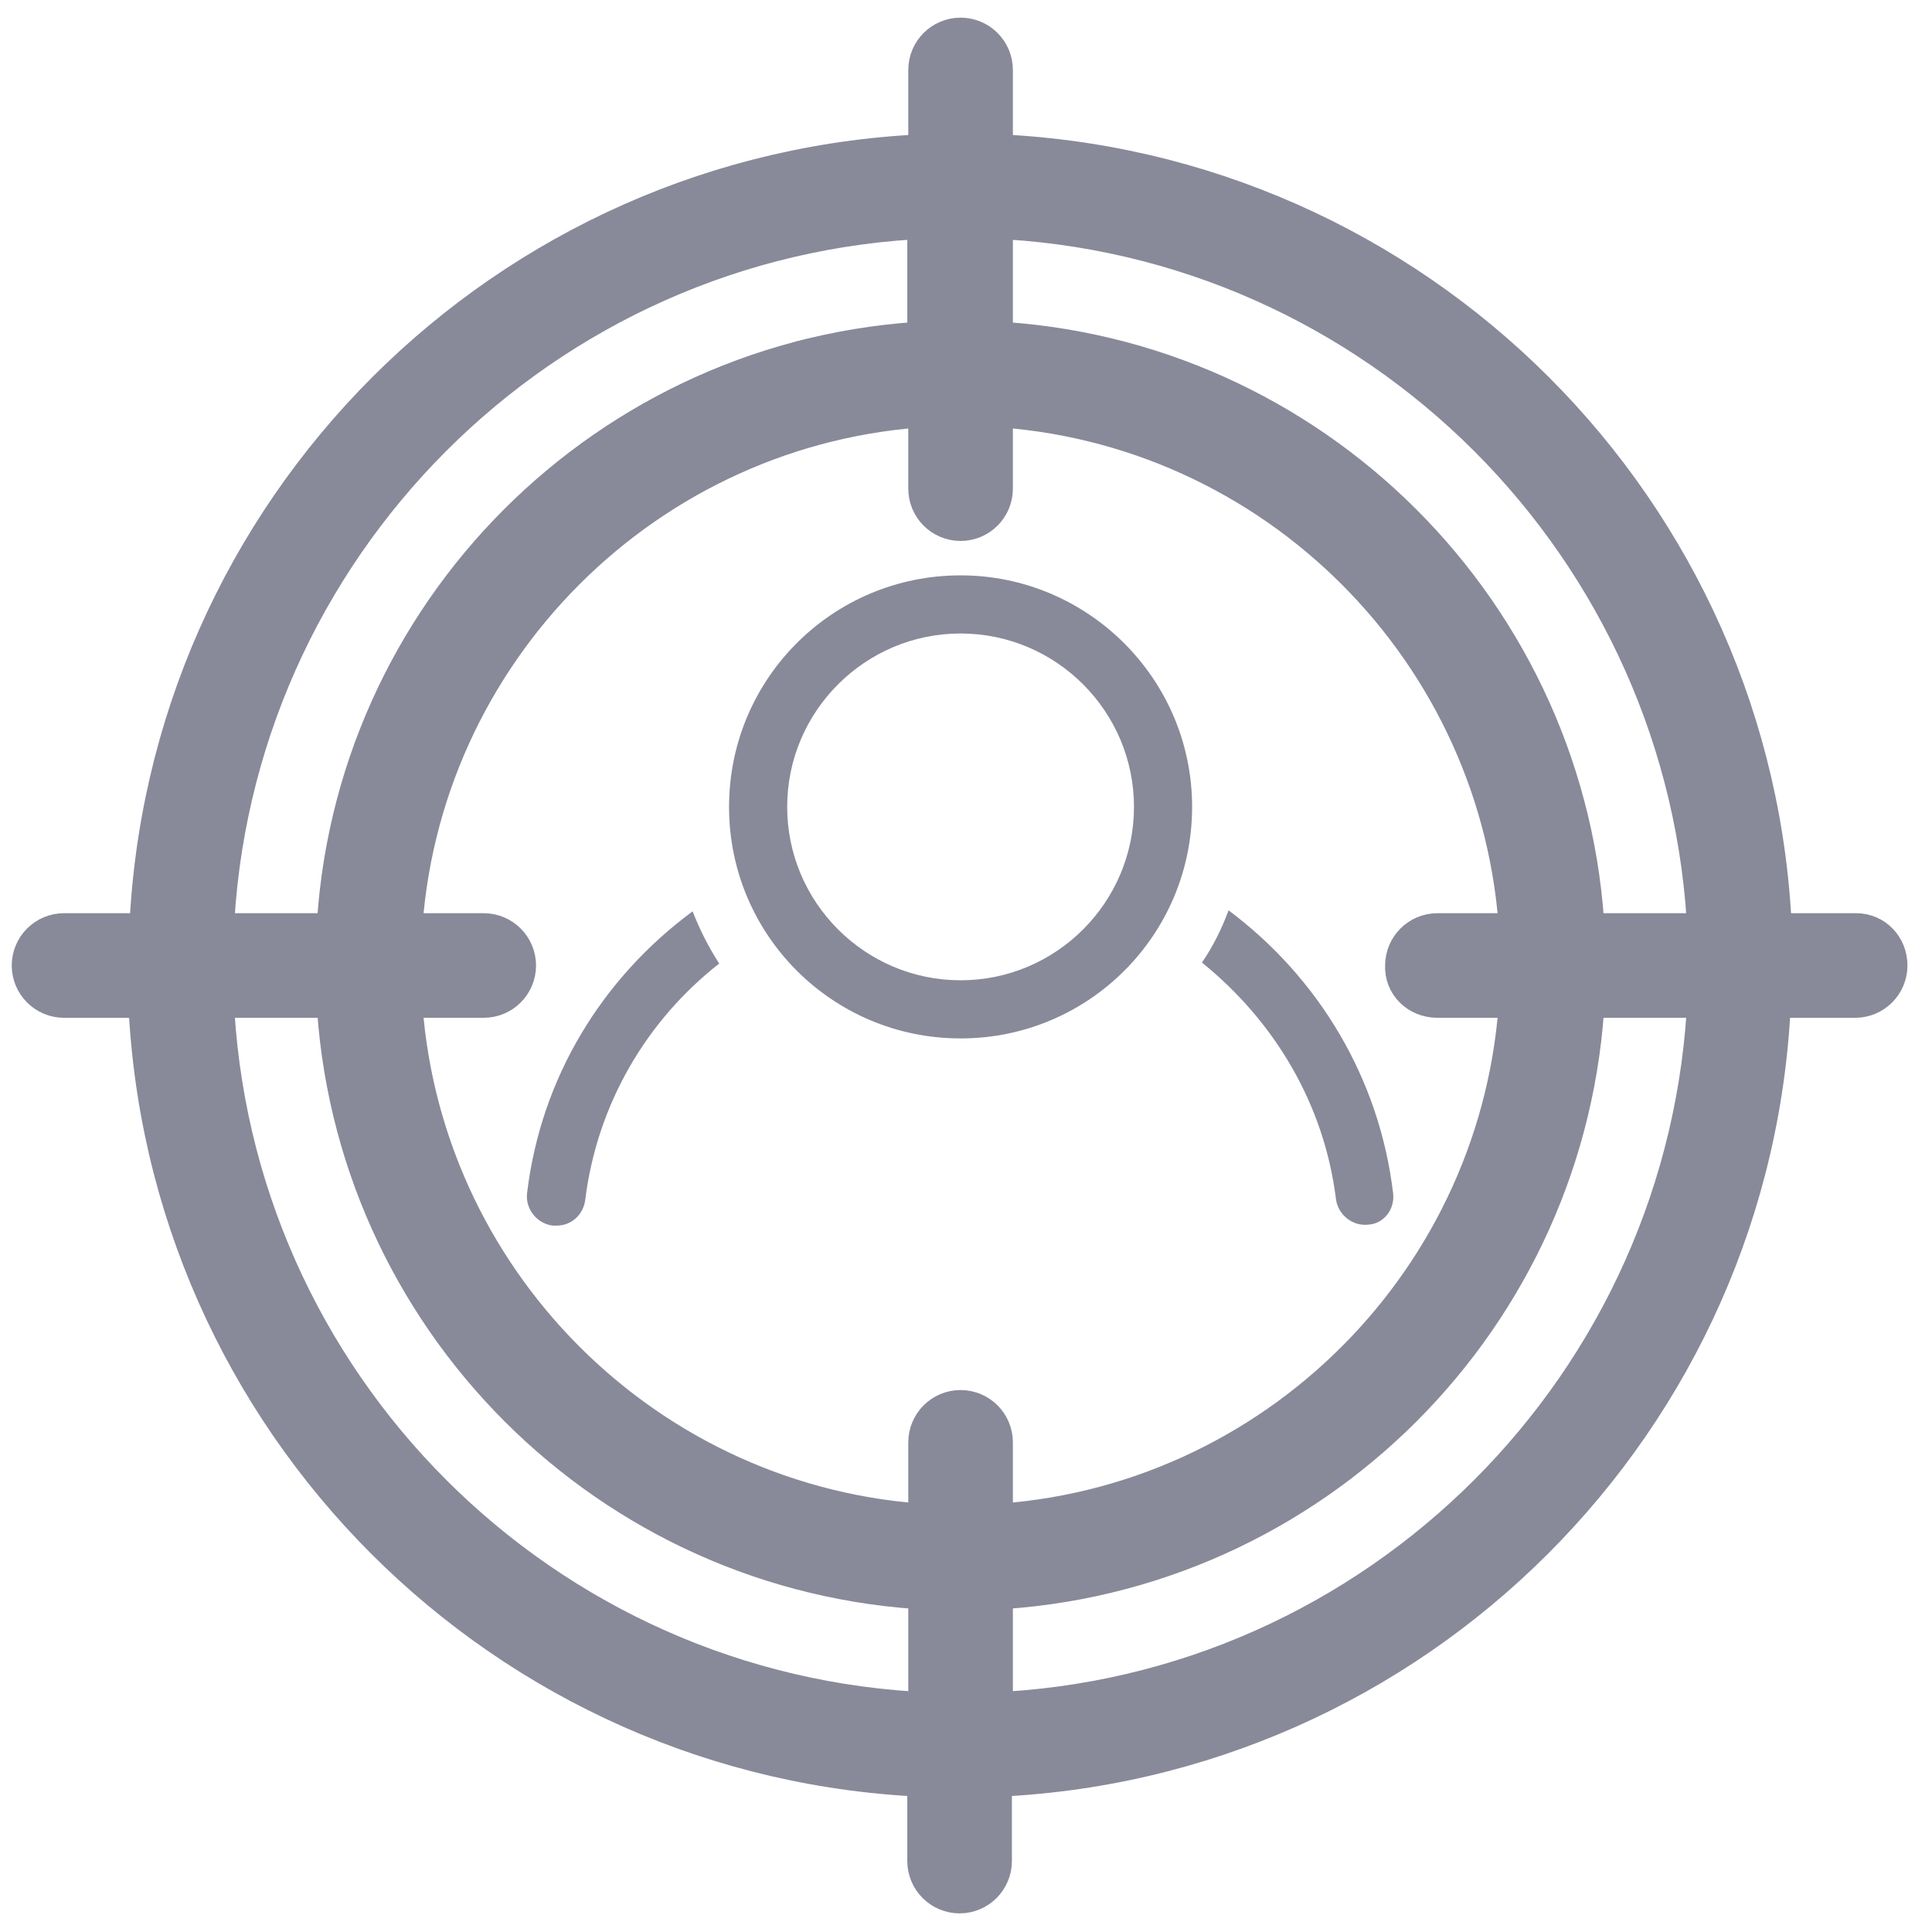 <?xml version="1.0" encoding="utf-8"?>
<!-- Generator: Adobe Illustrator 22.0.1, SVG Export Plug-In . SVG Version: 6.00 Build 0)  -->
<svg version="1.1" id="Layer_1" xmlns="http://www.w3.org/2000/svg" xmlns:xlink="http://www.w3.org/1999/xlink" x="0px" y="0px"
	 viewBox="0 0 196.1 196.1" style="enable-background:new 0 0 196.1 196.1;" xml:space="preserve">
<style type="text/css">
	.st0{fill:#888999;}
	.st1{fill:#888999;stroke:#888999;stroke-width:4.816;stroke-linecap:round;stroke-linejoin:round;stroke-miterlimit:10;}
</style>
<g>
	<path class="st0" d="M141.4,121.1c-1.4-11.7-7.6-21.9-16.7-28.7c-0.7,1.9-1.6,3.7-2.7,5.3c7.3,5.9,12.4,14.3,13.6,24
		c0.2,1.6,1.7,2.8,3.3,2.6C140.5,124.2,141.6,122.7,141.4,121.1z"/>
	<path class="st0" d="M53.5,121.1c-0.2,1.6,1,3.1,2.6,3.3c0.1,0,0.2,0,0.4,0c1.5,0,2.7-1.1,2.9-2.6c1.2-9.7,6.2-18.2,13.6-24
		c-1.1-1.7-2-3.5-2.7-5.3C61.1,99.3,54.9,109.4,53.5,121.1z"/>
	<path class="st0" d="M97.5,58.4c-13,0-23.5,10.5-23.5,23.5s10.5,23.5,23.5,23.5c13,0,23.5-10.5,23.5-23.5S110.4,58.4,97.5,58.4z
		 M97.5,99.5c-9.7,0-17.6-7.9-17.6-17.6c0-9.7,7.9-17.6,17.6-17.6c9.7,0,17.6,7.9,17.6,17.6C115.1,91.6,107.2,99.5,97.5,99.5z"/>
	<path class="st1" d="M188.4,95.1h-8.9c-1.5-43-36.1-77.6-79.1-79.1V7.1c0-1.6-1.3-2.9-2.9-2.9c-1.6,0-2.9,1.3-2.9,2.9v8.9
		c-43,1.5-77.6,36.1-79.1,79.1H6.5c-1.6,0-2.9,1.3-2.9,2.9c0,1.6,1.3,2.9,2.9,2.9h8.9c1.5,43,36.1,77.6,79.1,79.1v8.9
		c0,1.6,1.3,2.9,2.9,2.9c1.6,0,2.9-1.3,2.9-2.9v-8.9c43-1.5,77.6-36.1,79.1-79.1h8.9c1.6,0,2.9-1.3,2.9-2.9S190,95.1,188.4,95.1z
		 M173.7,95.1h-13.2C159,62.6,132.9,36.5,100.4,35V21.8C140.1,23.3,172.1,55.3,173.7,95.1z M145.9,100.9h8.7
		c-1.5,29.2-25,52.7-54.2,54.2v-8.7c0-1.6-1.3-2.9-2.9-2.9c-1.6,0-2.9,1.3-2.9,2.9v8.7c-29.2-1.5-52.7-25-54.2-54.2h8.7
		c1.6,0,2.9-1.3,2.9-2.9s-1.3-2.9-2.9-2.9h-8.7c1.5-29.2,25-52.7,54.2-54.2v8.7c0,1.6,1.3,2.9,2.9,2.9c1.6,0,2.9-1.3,2.9-2.9v-8.7
		c29.2,1.5,52.7,25,54.2,54.2h-8.7c-1.6,0-2.9,1.3-2.9,2.9C142.9,99.6,144.2,100.9,145.9,100.9z M94.5,21.8V35
		C62,36.5,35.9,62.6,34.5,95.1H21.3C22.8,55.3,54.8,23.3,94.5,21.8z M21.3,100.9h13.2c1.5,32.5,27.6,58.6,60.1,60.1v13.2
		C54.8,172.7,22.8,140.7,21.3,100.9z M100.4,174.2V161c32.5-1.5,58.6-27.6,60.1-60.1h13.2C172.1,140.7,140.1,172.7,100.4,174.2z"/>
</g>
<path class="st0" d="M80.7,34.7c0,0,6-1.8,22.1-2l-4,6l-19,2L80.7,34.7z"/>
</svg>
